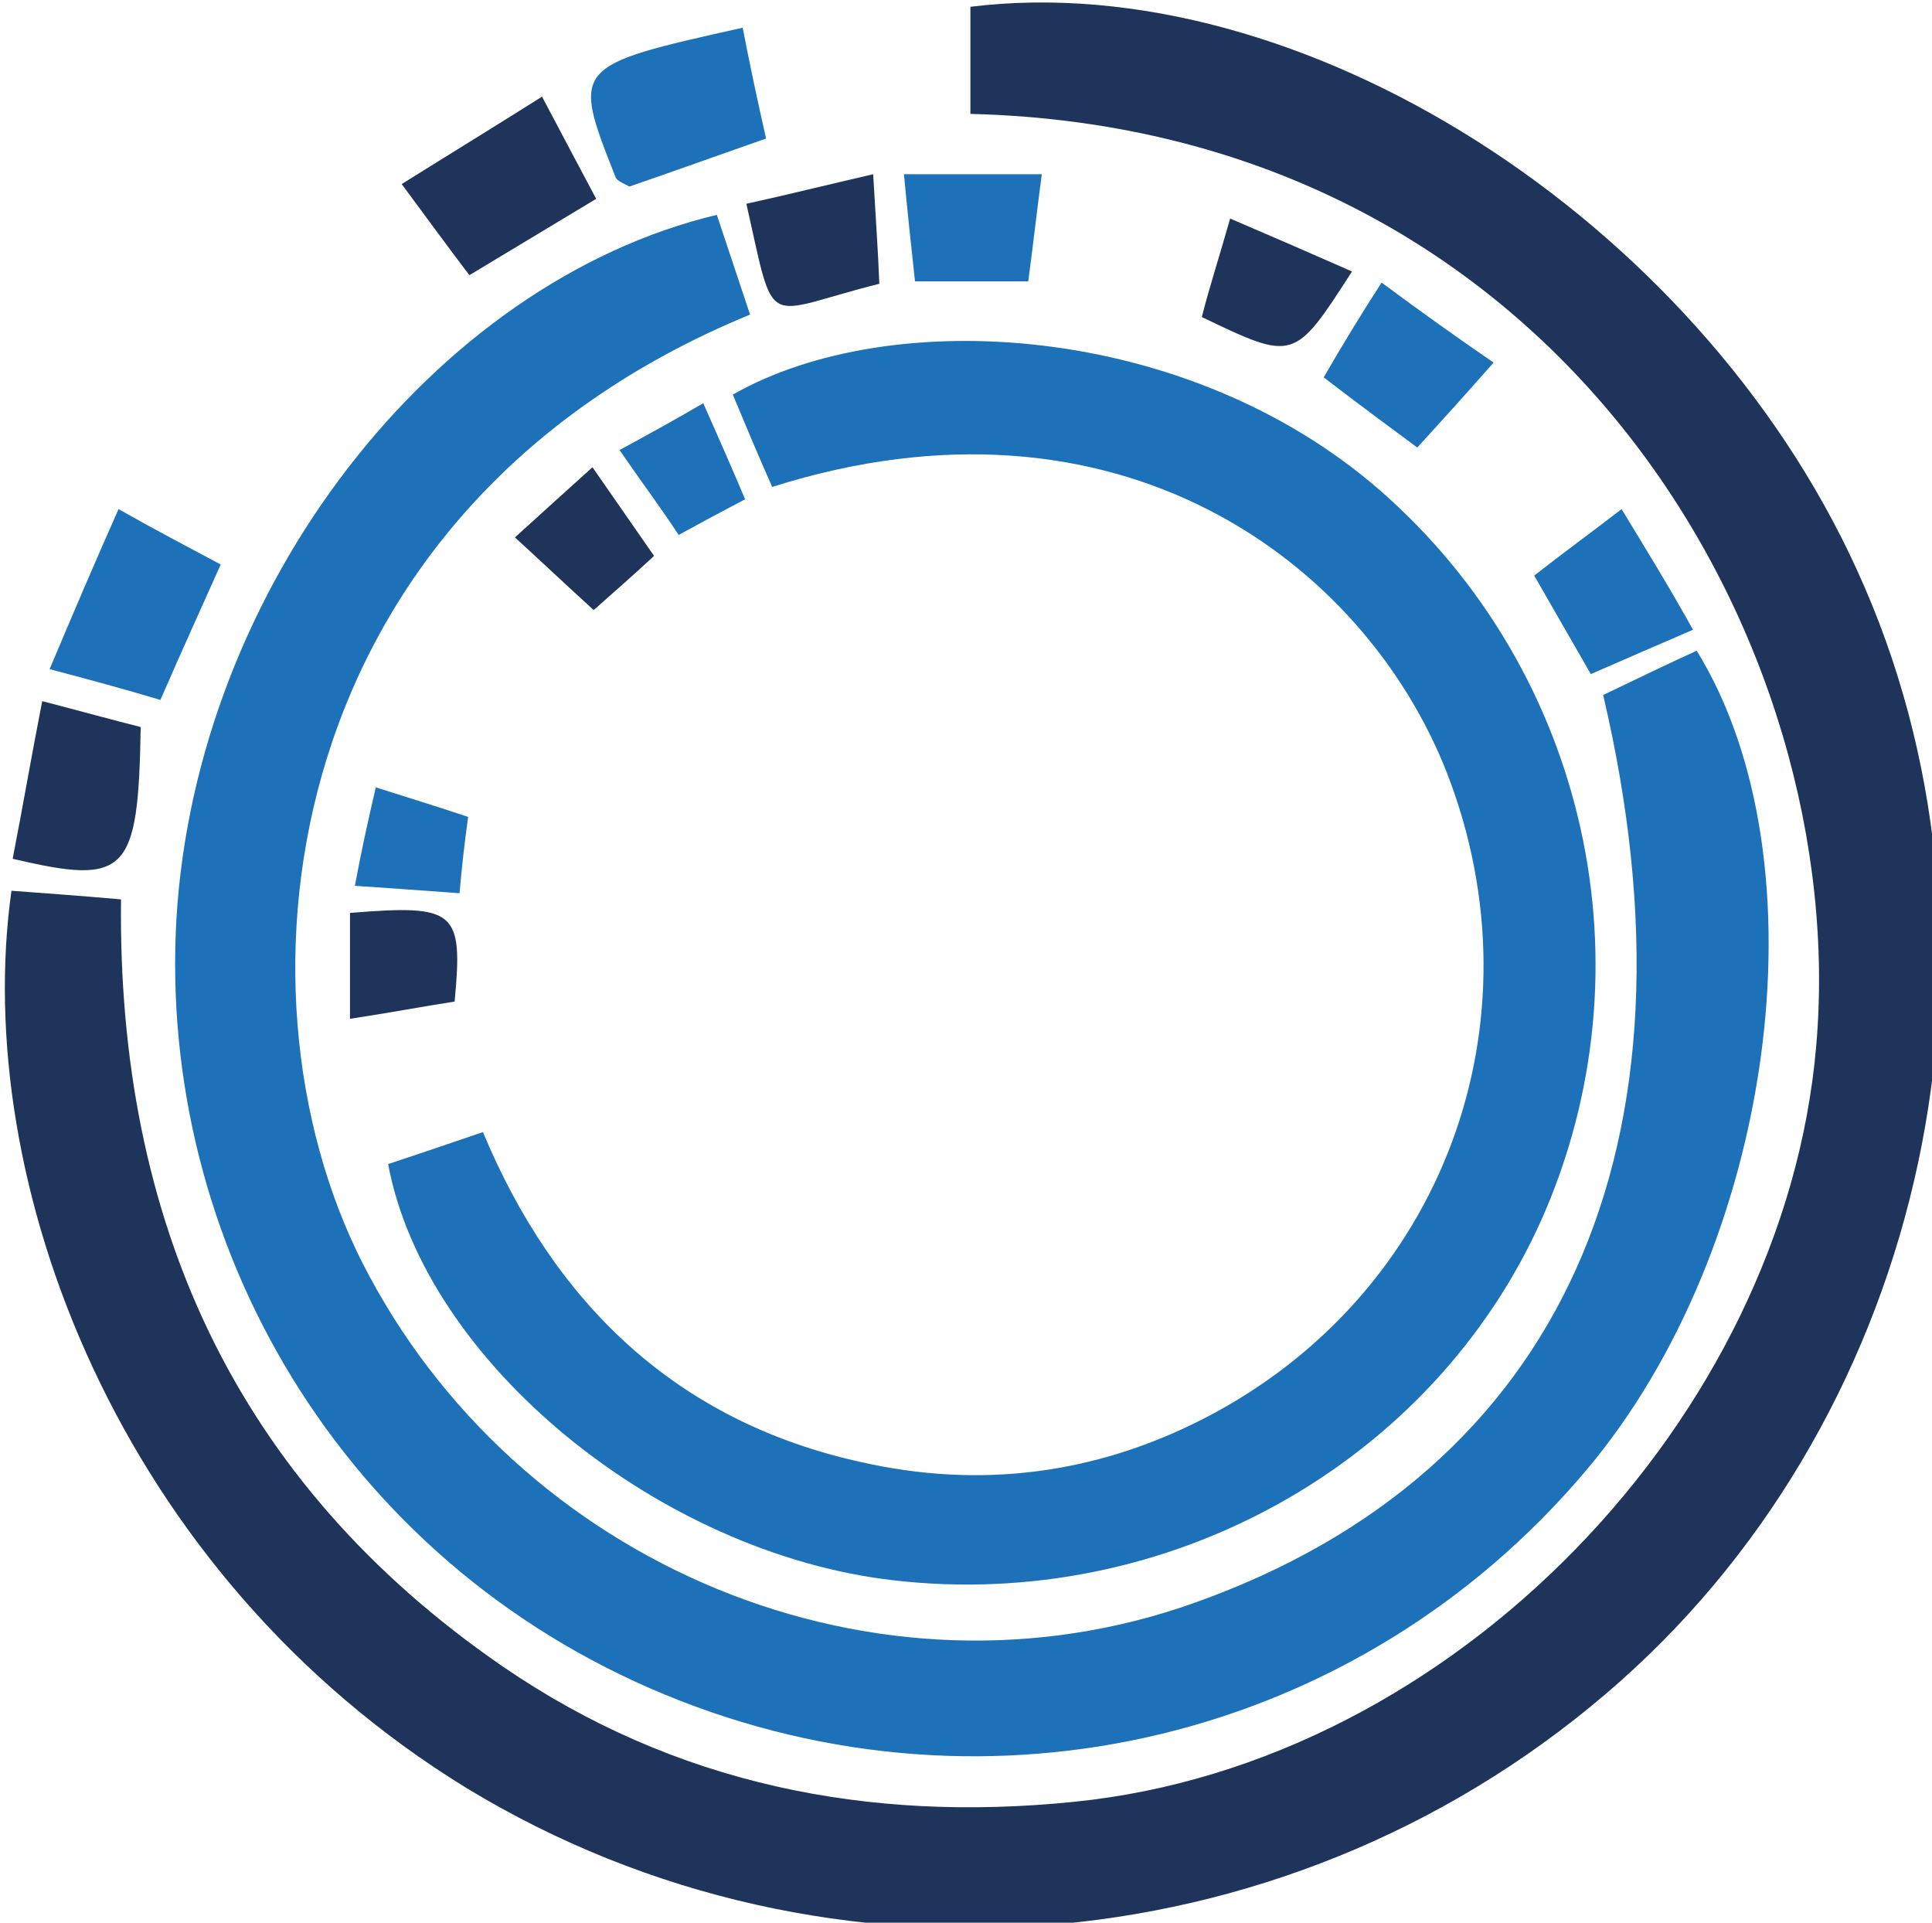 <?xml version="1.0" encoding="UTF-8" standalone="no"?>
<!-- Created with Inkscape (http://www.inkscape.org/) -->

<svg
   width="197.152mm"
   height="196.174mm"
   viewBox="0 0 197.152 196.174"
   version="1.1"
   id="svg1"
   xmlns:inkscape="http://www.inkscape.org/namespaces/inkscape"
   xmlns:sodipodi="http://sodipodi.sourceforge.net/DTD/sodipodi-0.dtd"
   xmlns="http://www.w3.org/2000/svg"
   xmlns:svg="http://www.w3.org/2000/svg">
  <sodipodi:namedview
     id="namedview1"
     pagecolor="#ffffff"
     bordercolor="#000000"
     borderopacity="0.25"
     inkscape:showpageshadow="2"
     inkscape:pageopacity="0.0"
     inkscape:pagecheckerboard="0"
     inkscape:deskcolor="#d1d1d1"
     inkscape:document-units="mm" />
  <defs
     id="defs1" />
  <g
     inkscape:label="Calque 1"
     inkscape:groupmode="layer"
     id="layer1"
     transform="translate(-5.092,-48.1)">
    <g
       id="g17"
       style="clip-rule:evenodd;fill-rule:evenodd;stroke-linejoin:round;stroke-miterlimit:2"
       transform="matrix(0.265,0,0,0.265,-310.348,-113.206)">
      <path
         d="m 1194.75,951.667 c 12.799,0.948 26.072,1.896 42.189,3.318 -1.422,123.248 43.611,224.217 146.95,295.322 66.364,45.506 140.787,60.201 219.95,52.143 146.949,-14.695 273.516,-148.372 285.84,-290.581 13.747,-154.534 -97.65,-353.627 -325.659,-359.315 v -41.241 c 127.041,-15.643 279.678,81.533 341.302,216.632 65.891,143.631 27.494,322.815 -91.013,428.05 -123.248,109.501 -304.328,126.092 -444.167,41.241 -134.625,-82.482 -191.035,-234.172 -175.392,-345.569 z"
         style="fill:#1e345a;fill-rule:nonzero"
         id="path1" />
      <g
         id="g3">
        <path
           d="m 1843.7,859.231 c -11.376,5.215 -23.227,10.903 -36.026,17.065 40.767,173.496 -16.117,299.114 -156.904,349.361 -122.774,44.085 -261.665,-14.221 -320.919,-130.833 -54.039,-106.656 -31.76,-290.58 149.32,-365.003 -4.266,-12.799 -8.533,-25.598 -12.799,-38.397 -109.027,26.072 -200.515,143.632 -208.099,271.146 -7.111,124.196 63.046,246.97 188.19,298.639 125.144,51.67 267.353,17.065 354.575,-86.273 72.526,-85.8 92.91,-234.172 42.662,-315.705 z"
           style="fill:#1d71b8;fill-rule:nonzero"
           id="path2" />
        <path
           d="m 1487.7,796.185 c 133.203,-42.189 228.009,28.916 259.769,109.975 37.449,96.228 -1.422,200.989 -92.91,248.392 -42.189,21.806 -86.747,27.494 -132.728,17.065 -71.105,-15.643 -118.034,-61.15 -145.528,-127.04 -13.747,4.741 -25.123,8.533 -36.5,12.325 14.221,76.319 104.287,149.794 194.352,160.222 105.235,12.325 207.626,-44.559 249.815,-138.891 43.136,-97.176 17.539,-210.943 -62.098,-280.626 -74.423,-64.942 -188.665,-71.578 -249.341,-36.974 4.741,11.377 9.481,22.753 15.169,35.552 z"
           style="fill:#1d71b8;fill-rule:nonzero"
           id="path3" />
      </g>
      <g
         id="g9">
        <path
           d="m 1399.06,645.917 c -18.013,11.377 -35.079,21.806 -54.04,33.657 9.481,12.798 17.065,23.227 26.072,35.078 18.013,-10.903 33.182,-19.909 48.825,-29.39 -7.11,-13.273 -13.273,-25.124 -20.857,-39.345 z"
           style="fill:#1e345a;fill-rule:nonzero"
           id="path4" />
        <path
           d="m 1195.22,939.342 c 44.085,10.429 48.352,5.689 49.3,-50.721 -11.377,-2.844 -23.228,-6.162 -37.923,-9.955 -4.266,21.806 -7.584,41.241 -11.377,60.676 z"
           style="fill:#1e345a;fill-rule:nonzero"
           id="path5" />
        <path
           d="m 1477.75,687.158 c 11.377,50.247 5.688,42.189 51.195,30.812 -0.474,-12.799 -1.422,-25.598 -2.37,-42.189 -18.487,4.267 -33.656,8.059 -48.825,11.377 z"
           style="fill:#1e345a;fill-rule:nonzero"
           id="path6" />
        <path
           d="m 1664.04,692.846 c -4.266,15.169 -8.059,26.546 -10.903,37.923 35.552,17.065 35.552,17.065 57.832,-17.539 -16.117,-7.111 -30.338,-13.273 -46.929,-20.384 z"
           style="fill:#1e345a;fill-rule:nonzero"
           id="path7" />
        <path
           d="m 1325.11,960.2 v 40.766 c 15.643,-2.37 27.968,-4.74 40.292,-6.636 3.319,-35.078 0.475,-37.448 -40.292,-34.13 z"
           style="fill:#1e345a;fill-rule:nonzero"
           id="path8" />
        <path
           d="m 1388.63,815.62 c 10.903,9.955 20.383,18.962 30.338,27.968 8.533,-7.584 15.643,-13.747 23.227,-20.857 -7.584,-10.903 -15.169,-21.806 -23.701,-34.13 -9.955,9.006 -18.961,17.065 -29.864,27.019 z"
           style="fill:#1e345a;fill-rule:nonzero"
           id="path9" />
      </g>
      <g
         id="g16">
        <path
           d="m 1427.5,677.203 c 0.474,0.948 2.37,1.897 5.214,3.319 16.591,-5.689 33.656,-11.851 52.617,-18.488 -3.318,-14.695 -6.162,-27.967 -9.006,-42.662 -65.891,14.695 -65.891,14.695 -48.825,57.831 z"
           style="fill:#1d71b8;fill-rule:nonzero"
           id="path10" />
        <path
           d="m 1209.44,866.342 c 16.117,4.266 28.442,7.584 42.663,11.85 8.059,-18.487 15.169,-34.13 23.228,-52.143 -13.273,-7.11 -25.124,-13.273 -39.345,-21.331 -9.48,21.331 -17.539,40.292 -26.546,61.624 z"
           style="fill:#1d71b8;fill-rule:nonzero"
           id="path11" />
        <path
           d="m 1700.07,753.996 c 12.325,9.481 23.228,17.54 36.026,27.02 9.955,-10.903 18.962,-20.857 29.39,-32.708 -15.169,-10.429 -28.441,-19.909 -43.136,-30.812 -8.533,13.273 -15.169,24.176 -22.28,36.5 z"
           style="fill:#1d71b8;fill-rule:nonzero"
           id="path12" />
        <path
           d="m 1542.69,717.022 h 43.611 c 1.896,-14.221 3.318,-27.02 5.214,-41.241 h -53.091 c 1.422,15.169 2.844,27.968 4.266,41.241 z"
           style="fill:#1d71b8;fill-rule:nonzero"
           id="path13" />
        <path
           d="m 1814.78,804.718 c -12.325,9.48 -22.754,17.065 -33.657,25.597 7.585,13.273 14.221,24.65 21.806,37.923 14.221,-6.163 26.072,-11.377 39.344,-17.065 -9.48,-17.065 -18.013,-30.812 -27.493,-46.455 z"
           style="fill:#1d71b8;fill-rule:nonzero"
           id="path14" />
        <path
           d="m 1428.92,781.964 c 8.058,11.851 15.643,21.806 22.753,32.708 9.481,-5.214 16.591,-9.006 25.598,-13.747 -5.215,-12.324 -10.429,-24.175 -16.117,-36.974 -11.377,6.636 -20.858,11.851 -32.234,18.013 z"
           style="fill:#1d71b8;fill-rule:nonzero"
           id="path15" />
        <path
           d="m 1327,949.771 c 14.695,0.948 27.02,1.896 40.293,2.844 0.948,-10.902 1.896,-18.961 3.318,-29.39 -12.799,-4.266 -23.702,-7.584 -35.552,-11.376 -3.319,14.221 -5.689,25.123 -8.059,37.922 z"
           style="fill:#1d71b8;fill-rule:nonzero"
           id="path16" />
      </g>
    </g>
  </g>
</svg>

